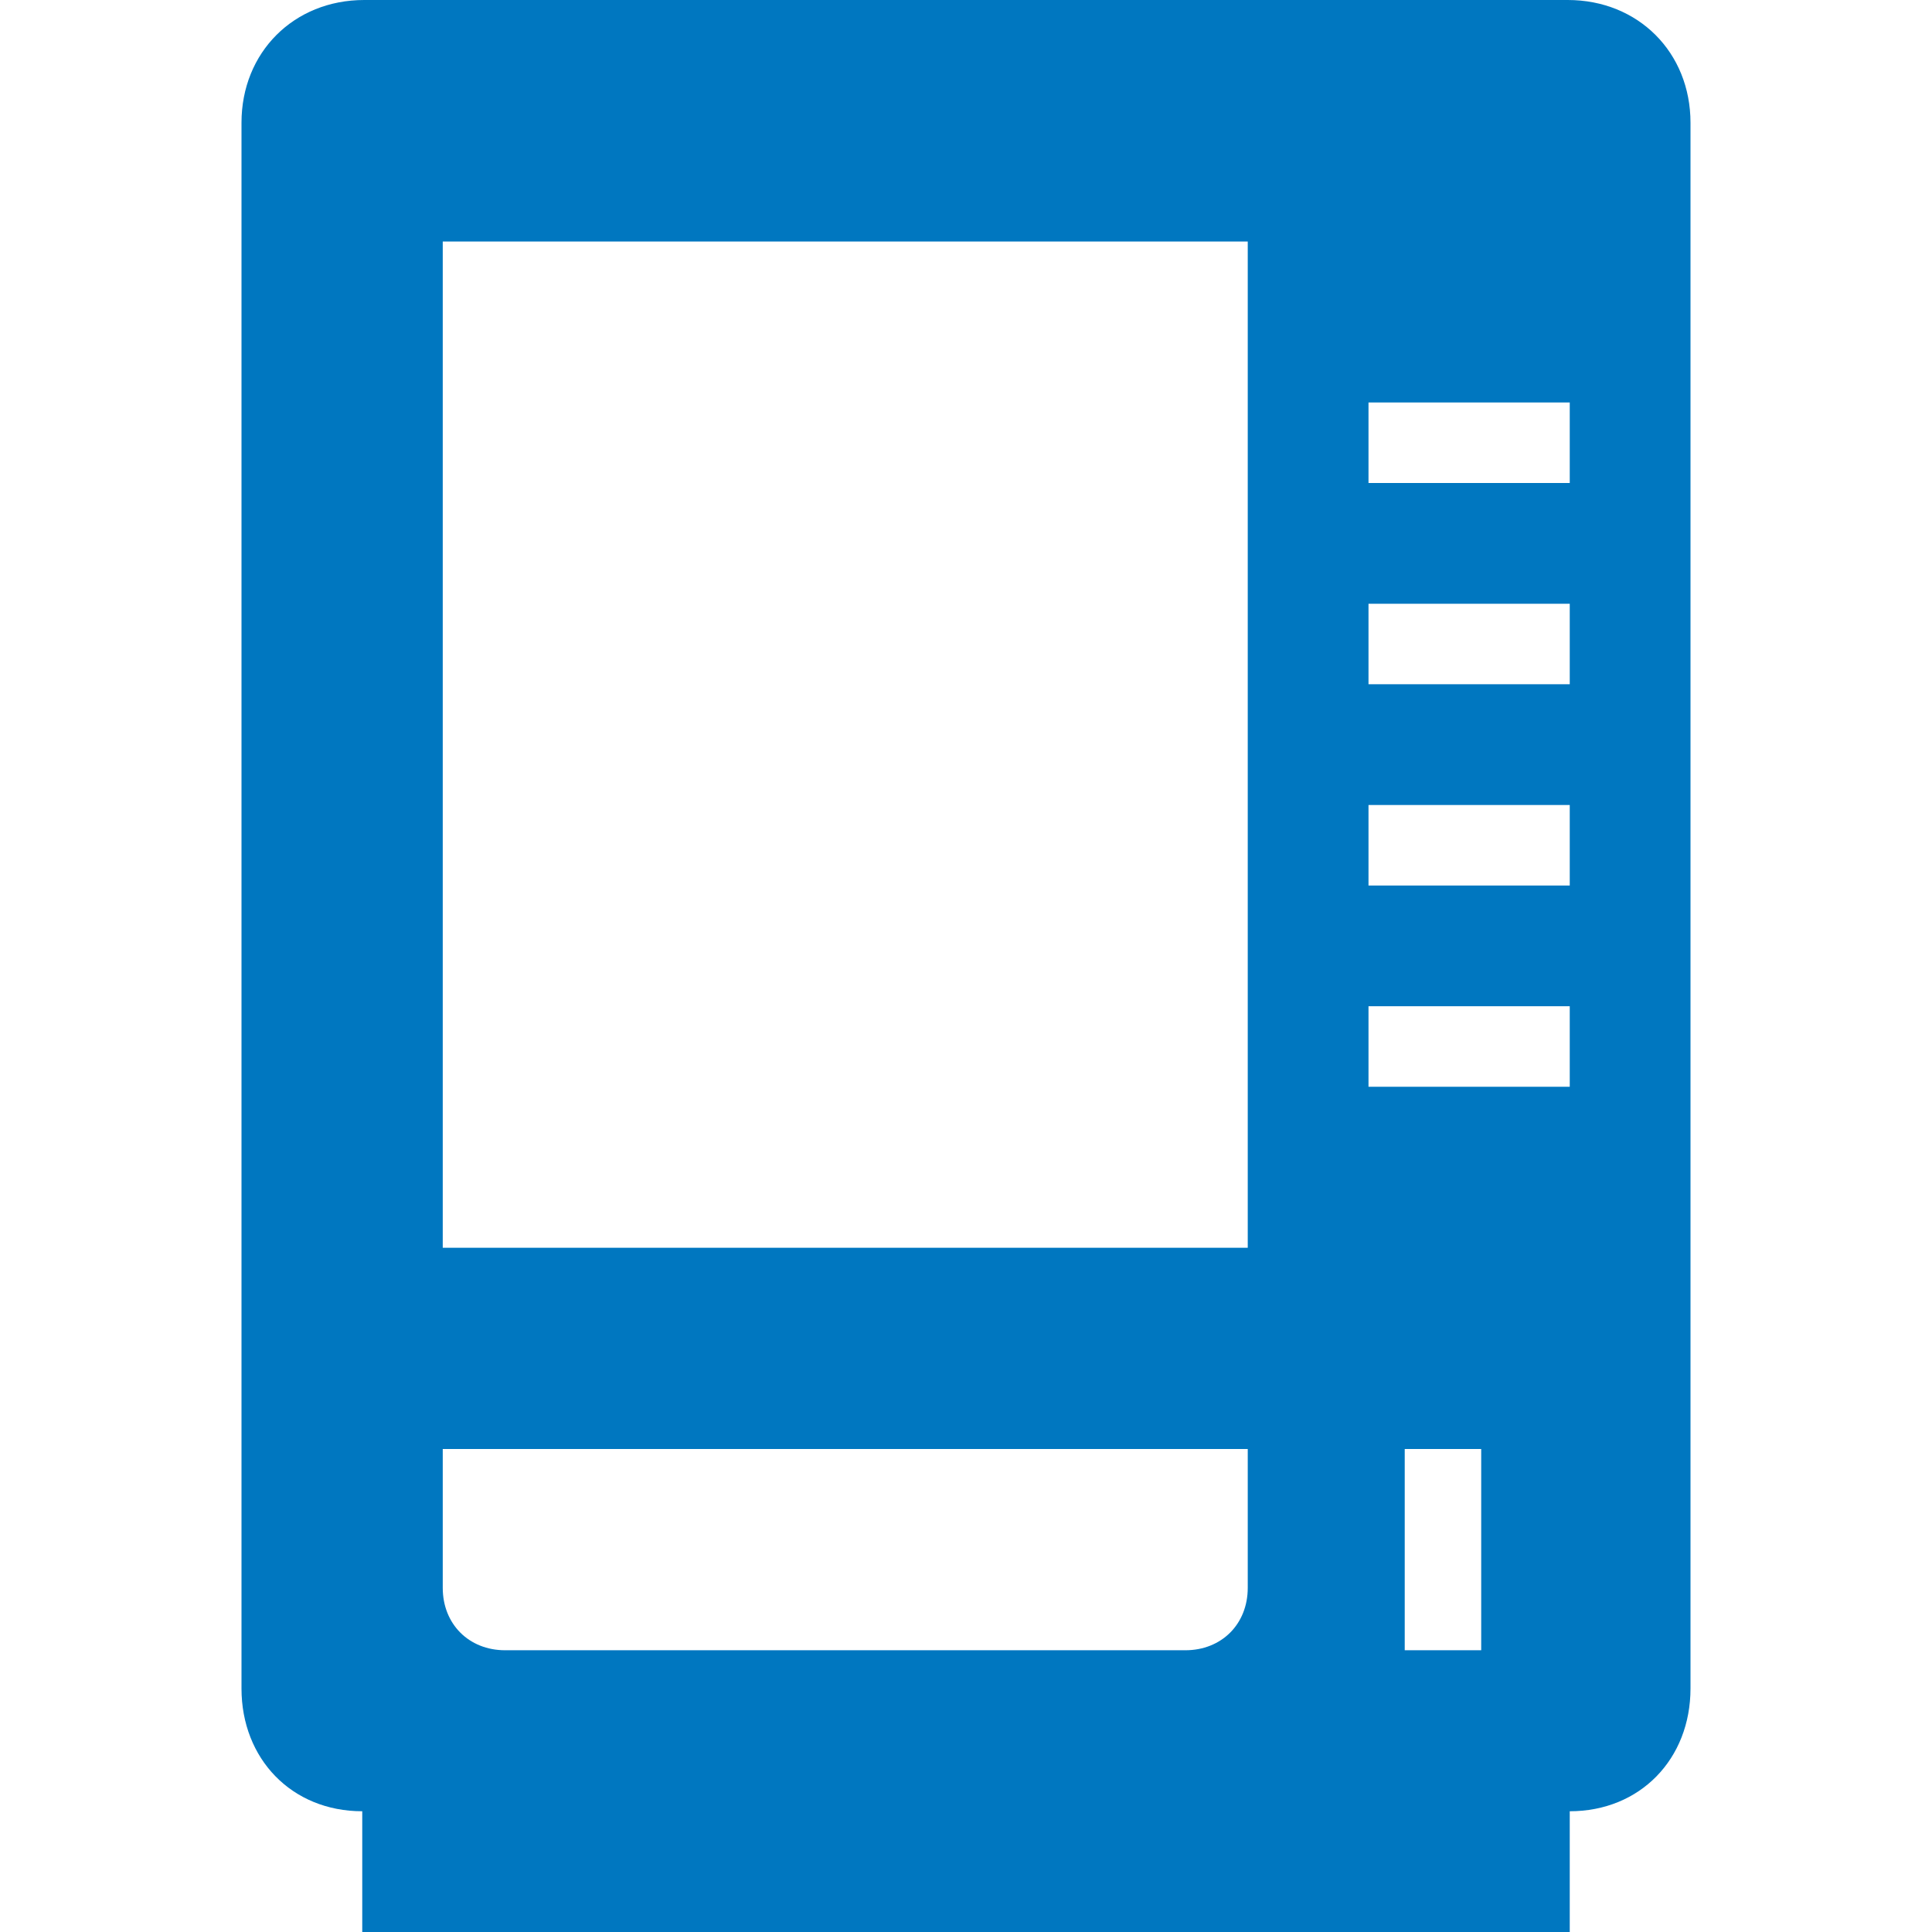 <?xml version="1.0" encoding="utf-8"?>
<!DOCTYPE svg PUBLIC "-//W3C//DTD SVG 1.1//EN" "http://www.w3.org/Graphics/SVG/1.1/DTD/svg11.dtd">
<svg version="1.1" xmlns="http://www.w3.org/2000/svg" xmlns:xlink="http://www.w3.org/1999/xlink" x="0px" y="0px" width="960px"
   height="960px" viewBox="0 0 960 960" enable-background="new 0 0 1920 1080" xml:space="preserve">

<g id="605">
   <path id="2040" style="fill:#0077c0" d="M779 960h-598c-35 0 -61 -26 -61 -61v-778c0 -35 25 -61 60 -61v-60h600v60c35 0 60 26 60 61v778c0 35 -26 61 -61 61zM620 840v-500h-400v500h400zM780 760v-40h-100v40h100zM780 660v-40h-100v40h100zM780 560v-40h-100v40h100zM780 460v-40h-100v40h100zM620 240v-69 c0 -18 -13 -31 -31 -31h-338c-18 0 -31 13 -31 31v69h400zM736 240v-100h-38v100h38z"
     transform="translate(0, 960) scale(1, -1)" />
</g>

</svg>
